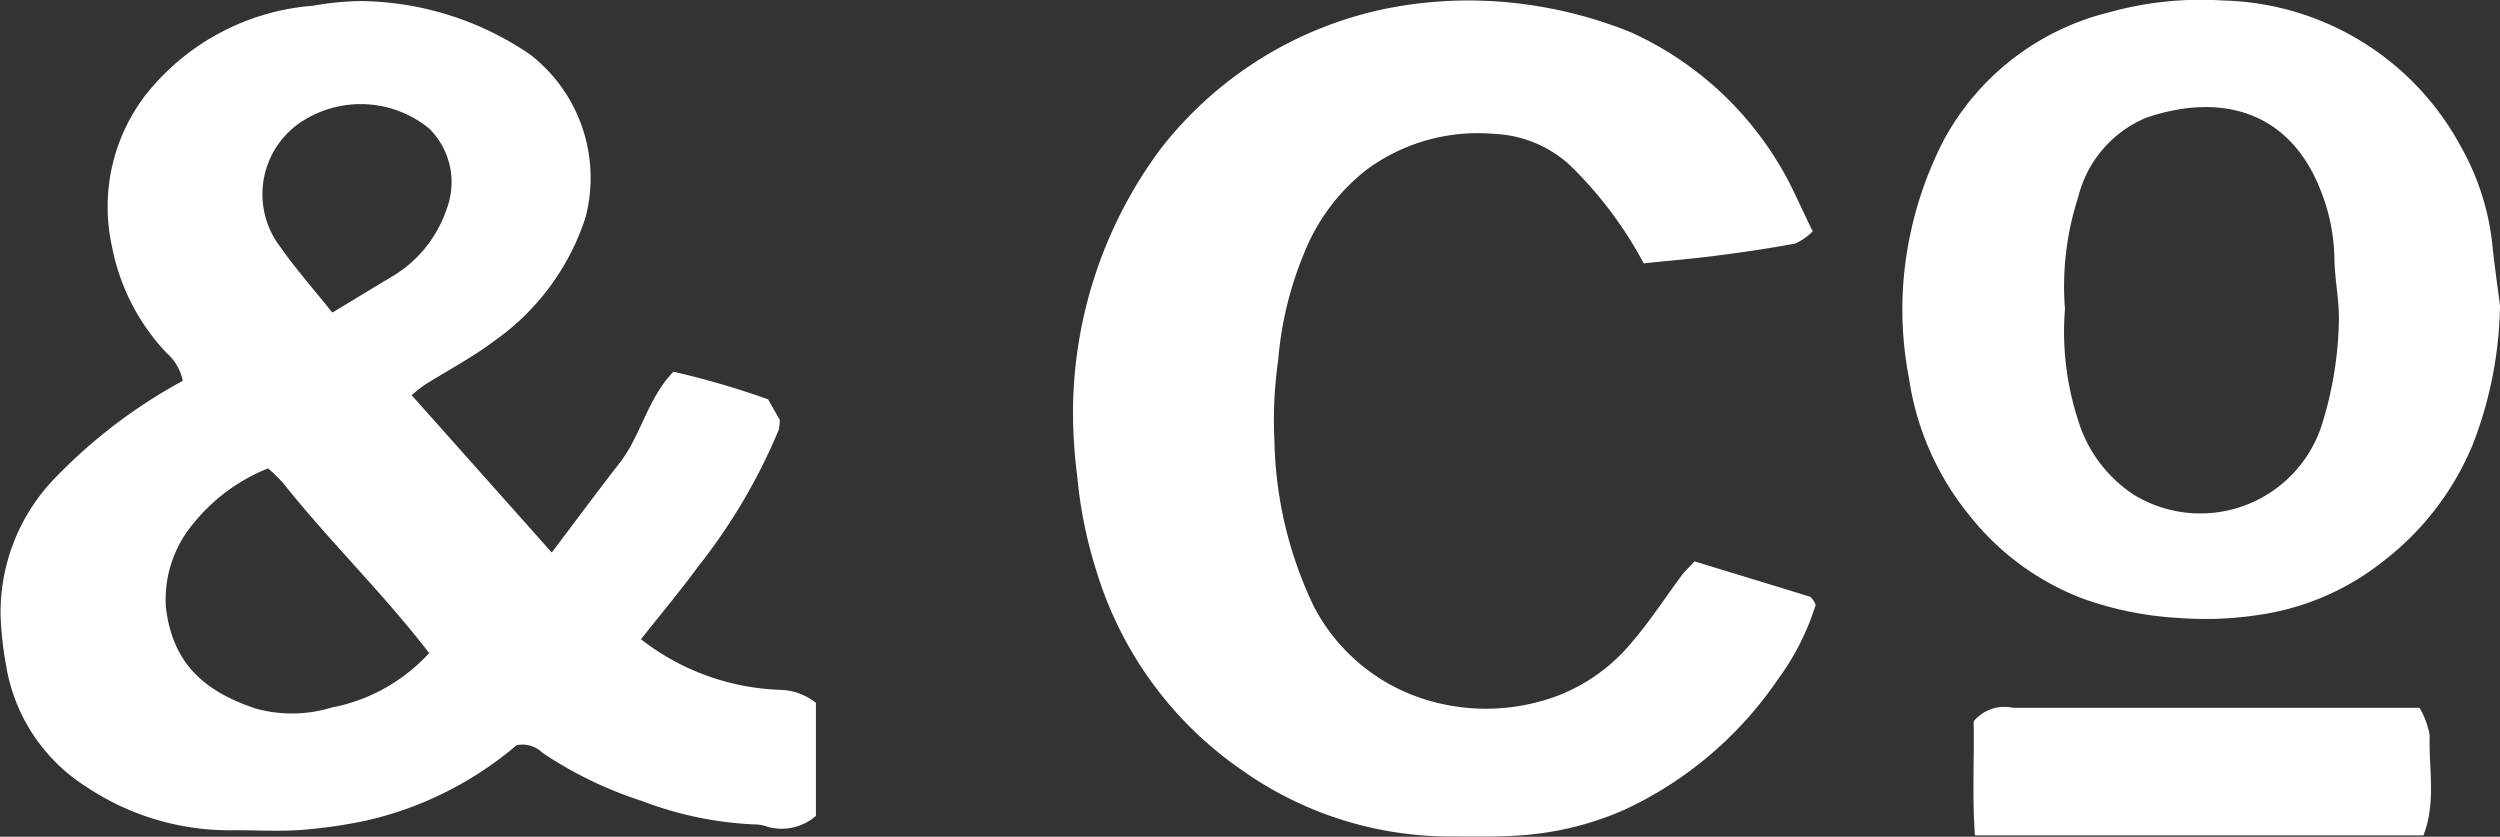 <svg xmlns="http://www.w3.org/2000/svg" width="95.969" height="32.12" viewBox="0 0 95.969 32.12">
  <rect x="0" y="0" width="95.969" height="32.12" fill="#333333" stroke="none"/>
  <defs>
    <style>
      .cls-1 {
        fill: #fff;
        fill-rule: evenodd;
      }
    </style>
  </defs>
  <path id="logo" class="cls-1" d="M705.833,6794.05c1.789,2.01,3.538,3.97,5.378,6.04,0.916-1.21,1.743-2.33,2.6-3.43,0.829-1.06,1.073-2.48,2.071-3.51a31.8,31.8,0,0,1,3.634,1.06c0.163,0.29.314,0.55,0.45,0.79a1.852,1.852,0,0,1-.045.39,22.286,22.286,0,0,1-3.106,5.26c-0.681.93-1.43,1.82-2.178,2.77a9.186,9.186,0,0,0,5.315,1.94,2.3,2.3,0,0,1,1.4.5v4.34a2,2,0,0,1-1.849.42,1.4,1.4,0,0,0-.447-0.09,13.711,13.711,0,0,1-4.376-.9,15.271,15.271,0,0,1-3.823-1.85,1.088,1.088,0,0,0-1-.29,13.519,13.519,0,0,1-5.769,2.89,19.2,19.2,0,0,1-2.5.36c-0.853.06-1.713,0.01-2.57,0.01a9.865,9.865,0,0,1-5.663-1.66,6.809,6.809,0,0,1-3.077-4.59,13.607,13.607,0,0,1-.223-1.94,7.408,7.408,0,0,1,2.186-5.43,20.08,20.08,0,0,1,4.805-3.63,1.9,1.9,0,0,0-.63-1.08,8.2,8.2,0,0,1-2.085-4.07,7.053,7.053,0,0,1,1.285-5.82,9.087,9.087,0,0,1,6.429-3.43,11.432,11.432,0,0,1,1.829-.18,11.757,11.757,0,0,1,6.489,2.04,5.978,5.978,0,0,1,2.143,6.27,9.3,9.3,0,0,1-3.532,4.76c-0.826.62-1.757,1.11-2.636,1.66A6.318,6.318,0,0,0,705.833,6794.05Zm-5.513,2.81a7.057,7.057,0,0,0-2.934,2.2,4.527,4.527,0,0,0-.988,3.12c0.248,2.14,1.436,3.22,3.419,3.89a5.178,5.178,0,0,0,2.946-.03,6.779,6.779,0,0,0,3.741-2.09c-1.748-2.28-3.809-4.27-5.583-6.5A5.921,5.921,0,0,0,700.32,6796.86Zm2.468-5.98c0.815-.49,1.565-0.95,2.32-1.4a4.774,4.774,0,0,0,2.063-2.56,2.9,2.9,0,0,0-.658-3.1,4.154,4.154,0,0,0-4.742-.37,3.332,3.332,0,0,0-.965,4.93C701.381,6789.2,702.047,6789.95,702.788,6790.88Zm52.291,9.55c1.537,0.47,2.993.91,4.445,1.36a0.822,0.822,0,0,1,.206.31,9.669,9.669,0,0,1-1.45,2.86,14.549,14.549,0,0,1-5.857,4.99,11.872,11.872,0,0,1-4.225,1.01c-0.816.05-1.636,0.03-2.454,0.03a13.834,13.834,0,0,1-8.016-2.53,14.339,14.339,0,0,1-5.592-7.61,17.237,17.237,0,0,1-.756-3.72,18.909,18.909,0,0,1-.158-2.53,17,17,0,0,1,3.366-10.01,14.7,14.7,0,0,1,8.66-5.38,16.151,16.151,0,0,1,5.289-.17,16.723,16.723,0,0,1,4.1,1.08,12.77,12.77,0,0,1,5.652,5.01c0.5,0.8.864,1.7,1.329,2.63a2.247,2.247,0,0,1-.677.47c-1.017.19-2.042,0.34-3.068,0.47-0.915.12-1.834,0.19-2.743,0.29a15.349,15.349,0,0,0-2.813-3.75,4.585,4.585,0,0,0-2.92-1.22,7.2,7.2,0,0,0-4.9,1.37,7.657,7.657,0,0,0-2.4,3.2,13.579,13.579,0,0,0-1,4.12,16.35,16.35,0,0,0-.143,3.12,15.326,15.326,0,0,0,1.518,6.34,7.241,7.241,0,0,0,4.466,3.62,7.852,7.852,0,0,0,4.883-.2,6.908,6.908,0,0,0,2.873-2.08c0.68-.79,1.245-1.67,1.87-2.51C754.685,6800.83,754.85,6800.68,755.079,6800.43ZM786,6790.62a15.353,15.353,0,0,1-1.044,5.32,10.878,10.878,0,0,1-3.42,4.47,9.922,9.922,0,0,1-4.7,2.06,13.548,13.548,0,0,1-3.193.13,12.951,12.951,0,0,1-3.707-.76,10.127,10.127,0,0,1-4.259-3.12,10.817,10.817,0,0,1-2.364-5.32,13.841,13.841,0,0,1-.145-4.38,14.323,14.323,0,0,1,1.5-4.8,9.9,9.9,0,0,1,6.341-4.87,13.078,13.078,0,0,1,4.354-.45,10.65,10.65,0,0,1,9.136,5.61,9.7,9.7,0,0,1,1.2,3.7C785.781,6789.02,785.9,6789.82,786,6790.62Zm-16.7.12a10.921,10.921,0,0,0,.483,4.2,5.251,5.251,0,0,0,2.157,2.93,4.9,4.9,0,0,0,7.191-2.59,14.063,14.063,0,0,0,.681-3.96c0.036-.84-0.159-1.69-0.169-2.54a7.365,7.365,0,0,0-.527-2.59c-1.21-3.1-3.879-3.75-6.7-2.79a4.47,4.47,0,0,0-2.615,3.07A11.07,11.07,0,0,0,769.3,6790.74Zm13.764,20.21H765.845c-0.111-1.51-.022-2.97-0.05-4.38a1.534,1.534,0,0,1,1.51-.52h15.606a3.164,3.164,0,0,1,.39,1.06C783.259,6808.37,783.556,6809.66,783.061,6810.95Z" transform="translate(-690.031 -6778.88)"/>
</svg>
